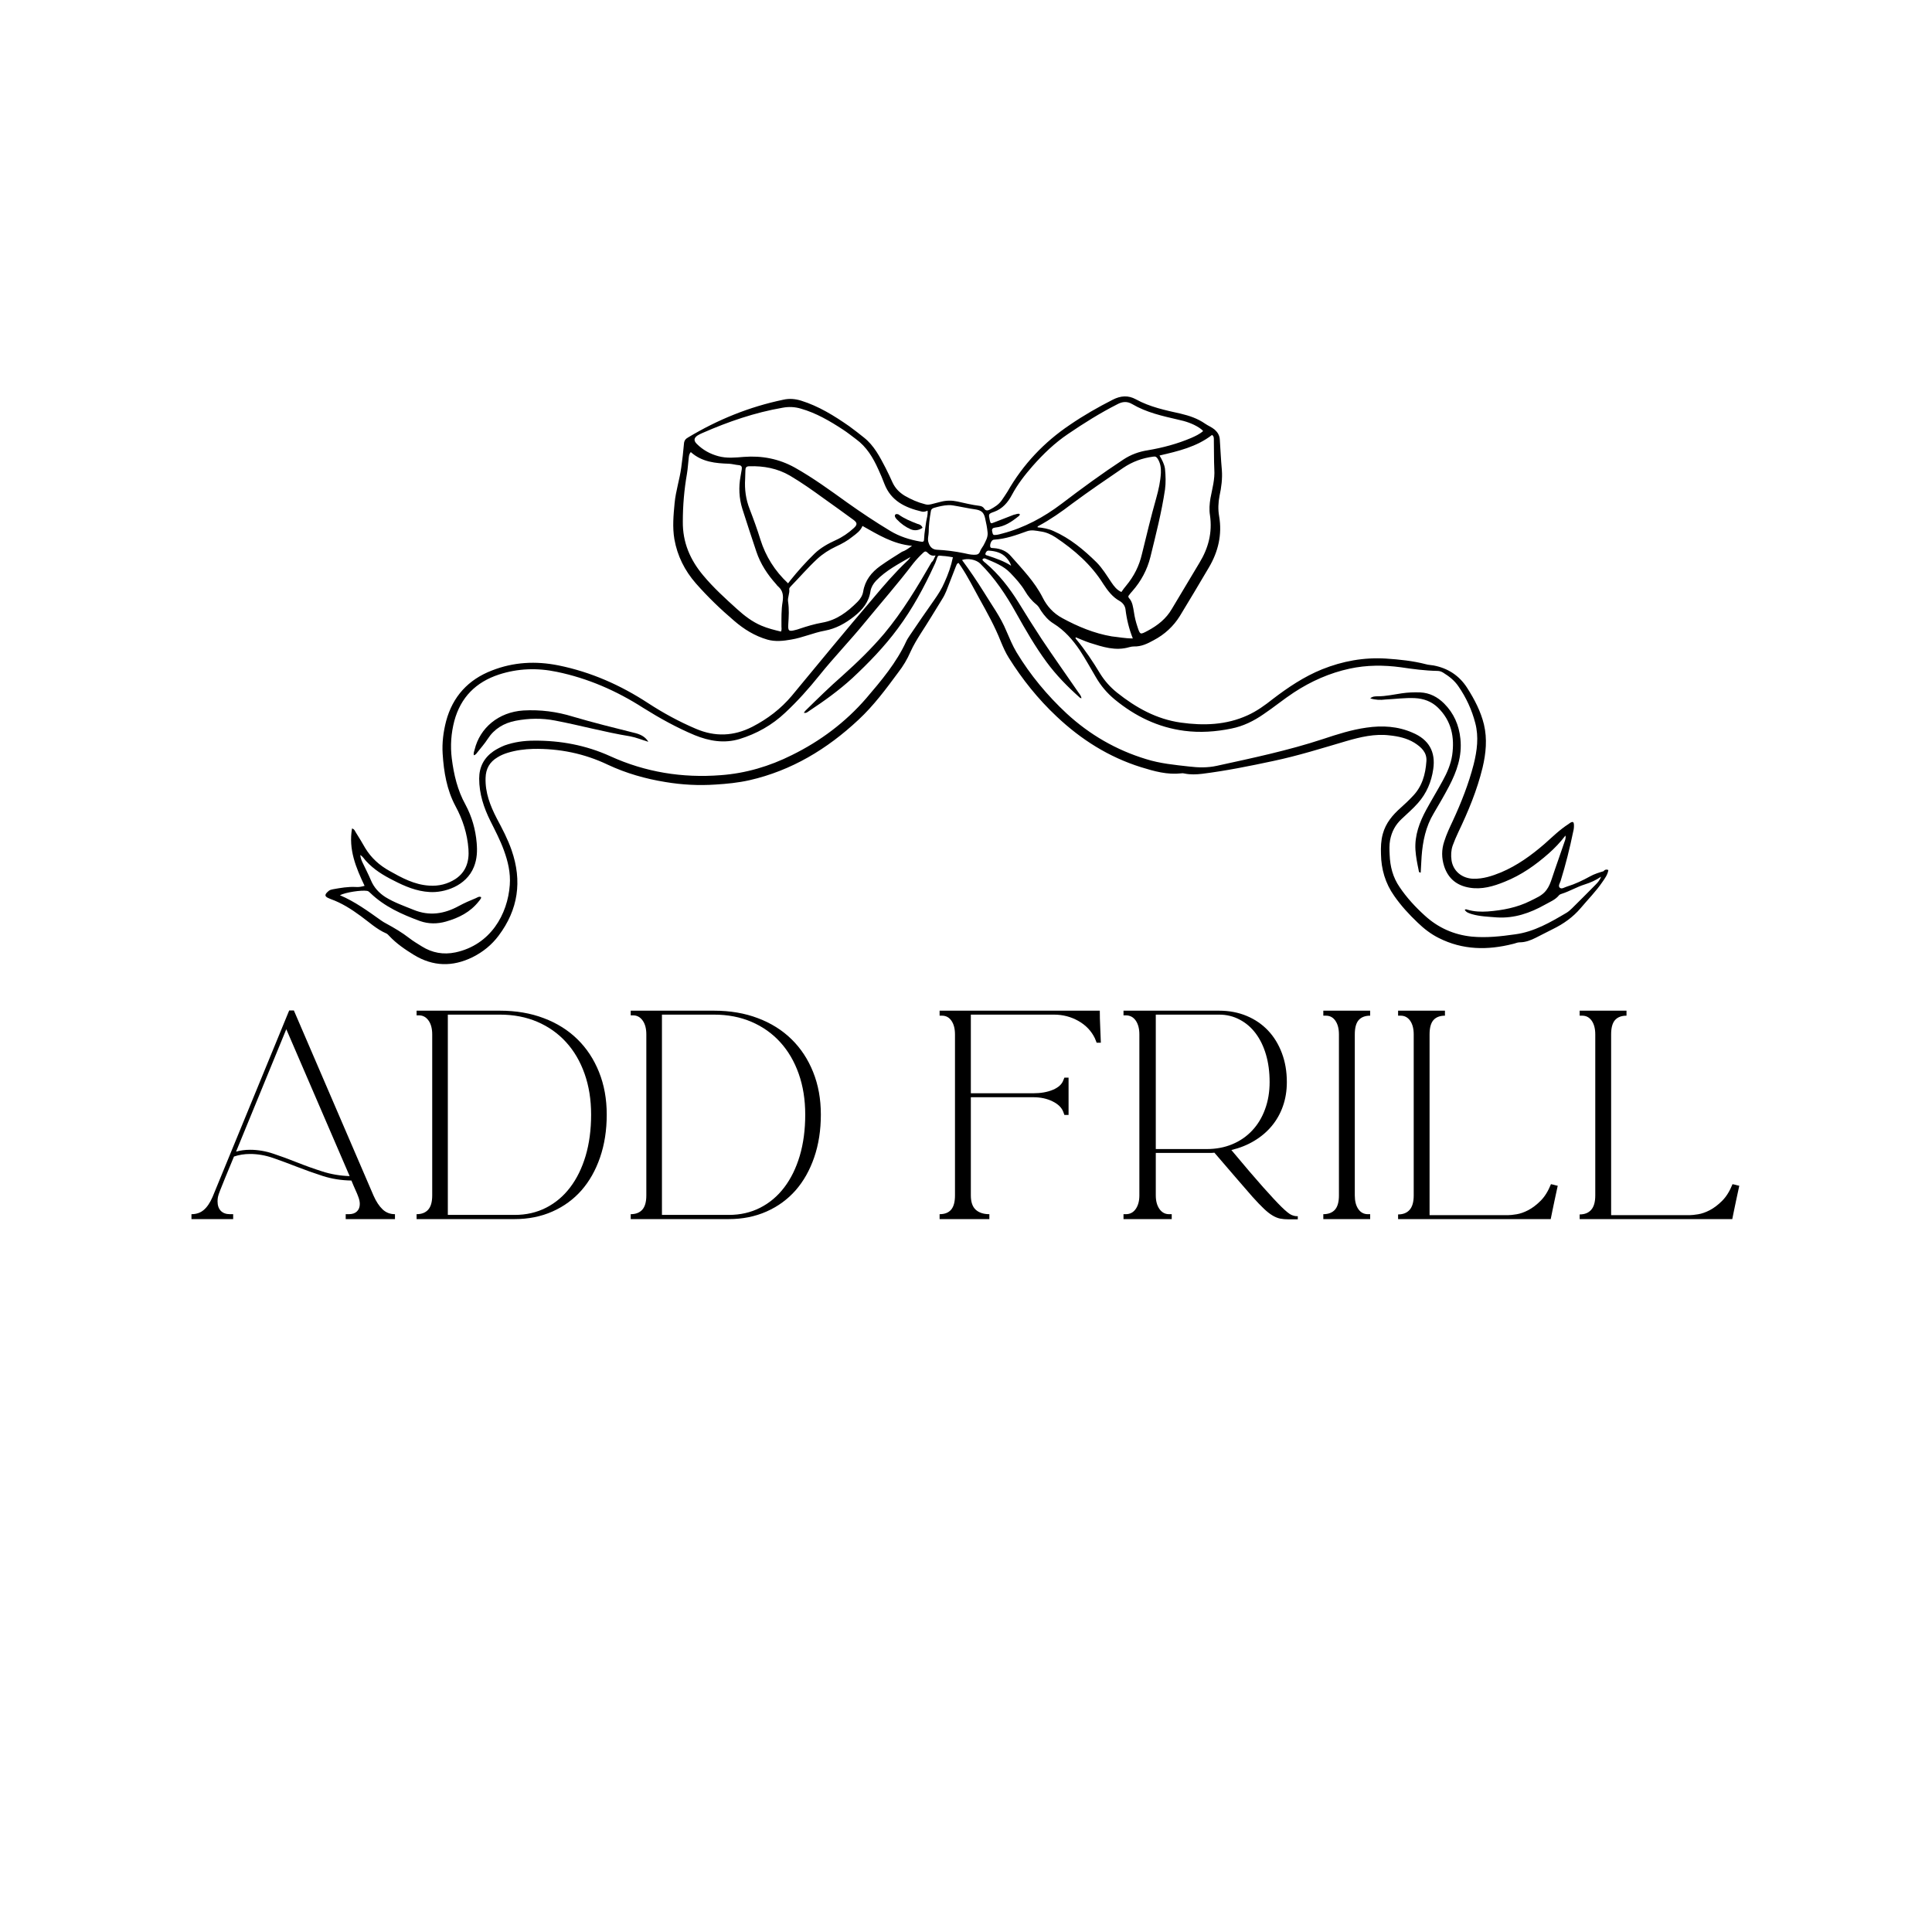 <svg version="1.0" preserveAspectRatio="xMidYMid meet" height="500" viewBox="0 0 375 375" zoomAndPan="magnify" width="500" xmlns:xlink="http://www.w3.org/1999/xlink" xmlns="http://www.w3.org/2000/svg"><defs><g></g><clipPath id="73bcc6b0cb"><path clip-rule="nonzero" d="M 63 76.699 L 312.402 76.699 L 312.402 187.699 L 63 187.699 Z M 63 76.699"></path></clipPath></defs><rect fill-opacity="1" height="450" y="-37.5" fill="#ffffff" width="450" x="-37.5"></rect><rect fill-opacity="1" height="450" y="-37.5" fill="#ffffff" width="450" x="-37.5"></rect><rect fill-opacity="1" height="450" y="-37.5" fill="#ffffff" width="450" x="-37.5"></rect><g clip-path="url(#73bcc6b0cb)"><path fill-rule="nonzero" fill-opacity="1" d="M 312.18 168.883 C 312.047 169.77 311.516 170.48 311.027 171.188 C 309.789 173.008 308.238 174.562 306.82 176.25 C 305.312 178.023 303.496 179.312 301.414 180.332 C 300.305 180.863 299.199 181.484 298.09 182.02 C 297.113 182.508 296.098 182.906 294.945 182.906 C 294.5 182.906 294.102 183.129 293.66 183.215 C 288.738 184.461 283.91 184.414 279.258 182.062 C 277.75 181.309 276.422 180.289 275.18 179.09 C 273.496 177.492 271.945 175.805 270.617 173.895 C 268.887 171.453 268.09 168.703 268.047 165.773 C 268 164.441 268.047 163.156 268.398 161.867 C 268.977 159.738 270.305 158.184 271.902 156.766 C 272.652 156.098 273.406 155.391 274.117 154.633 C 276.023 152.727 276.688 150.328 276.863 147.754 C 276.996 146.023 275.844 145.004 274.516 144.16 C 273.055 143.273 271.414 142.918 269.73 142.738 C 266.848 142.383 264.059 143.051 261.309 143.848 C 256.613 145.227 251.961 146.691 247.129 147.711 C 242.566 148.688 237.957 149.617 233.348 150.195 C 232.195 150.328 231.09 150.375 229.98 150.152 C 229.758 150.105 229.539 150.062 229.316 150.105 C 226.57 150.418 224.043 149.707 221.473 148.91 C 215.223 146.957 209.82 143.539 205.078 139.055 C 201.488 135.684 198.43 131.867 195.816 127.695 C 195.195 126.719 194.707 125.609 194.266 124.543 C 193.113 121.613 191.605 118.906 190.098 116.199 C 188.945 114.113 187.883 111.984 186.555 109.984 C 186.375 109.766 186.242 109.496 186.066 109.277 C 185.668 109.363 185.668 109.719 185.535 109.941 C 184.914 111.539 184.293 113.137 183.672 114.734 C 183.453 115.266 183.188 115.801 182.875 116.289 C 181.504 118.508 180.172 120.727 178.754 122.902 C 178 124.098 177.293 125.254 176.715 126.539 C 176.098 127.961 175.297 129.293 174.367 130.492 C 171.977 133.73 169.582 136.969 166.613 139.723 C 160.543 145.402 153.629 149.574 145.477 151.438 C 143.305 151.926 141.09 152.148 138.875 152.281 C 135.594 152.504 132.359 152.328 129.168 151.793 C 125.312 151.172 121.547 150.105 117.957 148.422 C 113.395 146.246 108.562 145.27 103.512 145.359 C 101.828 145.402 100.145 145.625 98.547 146.113 C 97.84 146.336 97.176 146.602 96.555 147 C 95.047 147.887 94.293 149.219 94.25 150.996 C 94.16 153.836 95.137 156.363 96.422 158.852 C 97.484 160.848 98.547 162.844 99.301 165.02 C 101.383 171.012 100.586 176.559 96.777 181.617 C 95.445 183.395 93.762 184.77 91.723 185.789 C 87.824 187.699 84.059 187.609 80.336 185.348 C 78.609 184.281 76.969 183.172 75.551 181.664 C 75.371 181.484 75.195 181.262 74.973 181.176 C 73.113 180.375 71.605 178.957 70.012 177.801 C 68.195 176.469 66.332 175.273 64.207 174.516 C 64.117 174.473 64.027 174.43 63.895 174.383 C 62.875 173.984 63.008 173.586 63.809 172.918 C 64.027 172.742 64.34 172.652 64.605 172.609 C 66.066 172.344 67.574 172.078 69.082 172.164 C 69.613 172.211 70.145 172.121 70.766 171.941 C 69.082 168.395 67.617 164.887 68.328 160.805 C 68.816 160.938 68.902 161.336 69.082 161.602 C 69.699 162.578 70.32 163.598 70.898 164.621 C 72.051 166.527 73.645 167.949 75.551 169.016 C 77.988 170.391 80.426 171.723 83.305 171.898 C 85.164 172.031 86.895 171.59 88.402 170.613 C 90.484 169.234 91.105 167.148 90.926 164.797 C 90.707 161.824 89.82 159.074 88.402 156.453 C 86.719 153.301 86.141 149.84 85.918 146.289 C 85.785 144.16 86.051 142.074 86.586 139.988 C 87.867 135.195 90.883 131.91 95.492 130.137 C 99.699 128.492 104 128.27 108.43 129.16 C 114.723 130.445 120.438 132.977 125.801 136.48 C 128.727 138.391 131.828 140.078 135.062 141.453 C 138.785 143.051 142.418 142.918 146.051 141.055 C 148.977 139.543 151.547 137.59 153.676 135.062 C 158.902 128.758 164.086 122.414 169.406 116.199 C 171.531 113.668 173.66 111.184 176.051 108.922 C 176.316 108.699 176.539 108.434 176.715 108.121 C 174.367 109.496 171.93 110.738 170.023 112.738 C 169.492 113.312 169.094 113.98 168.961 114.734 C 168.652 116.863 167.41 118.375 165.77 119.66 C 164.086 120.992 162.27 122.012 160.098 122.414 C 157.883 122.812 155.758 123.789 153.539 124.145 C 152.035 124.41 150.484 124.586 148.934 124.145 C 146.496 123.434 144.414 122.145 142.508 120.504 C 139.848 118.242 137.367 115.844 135.062 113.227 C 132.891 110.738 131.473 107.898 130.898 104.66 C 130.5 102.309 130.719 100 130.941 97.648 C 131.164 95.297 131.918 93.074 132.227 90.77 C 132.449 89.215 132.625 87.66 132.758 86.109 C 132.801 85.531 133.066 85.176 133.555 84.91 C 139.316 81.449 145.43 78.961 152.035 77.586 C 153.188 77.32 154.34 77.41 155.492 77.766 C 158.902 78.828 161.918 80.695 164.84 82.734 C 165.816 83.445 166.789 84.199 167.723 84.953 C 169.672 86.508 170.777 88.684 171.887 90.812 C 172.375 91.746 172.816 92.723 173.262 93.699 C 173.793 94.809 174.59 95.605 175.609 96.227 C 176.848 96.938 178.133 97.516 179.551 97.871 C 179.953 98.004 180.352 97.957 180.75 97.871 C 181.371 97.691 182.035 97.559 182.656 97.383 C 183.719 97.113 184.781 97.113 185.801 97.336 C 187.219 97.648 188.637 98.004 190.098 98.18 C 190.453 98.223 190.809 98.359 191.031 98.711 C 191.34 99.199 191.738 99.113 192.184 98.891 C 193.023 98.445 193.82 97.957 194.398 97.16 C 194.797 96.582 195.195 96.004 195.551 95.43 C 198.562 90.148 202.641 85.84 207.648 82.469 C 210.305 80.648 213.098 79.051 215.977 77.586 C 217.527 76.789 218.992 76.699 220.453 77.496 C 223.199 79.008 226.215 79.629 229.184 80.293 C 230.867 80.695 232.461 81.227 233.926 82.246 C 234.5 82.645 235.211 82.914 235.785 83.402 C 236.363 83.934 236.715 84.512 236.762 85.309 C 236.895 87.262 236.98 89.258 237.16 91.211 C 237.293 92.898 237.07 94.586 236.715 96.227 C 236.449 97.559 236.406 98.891 236.629 100.176 C 237.25 103.773 236.449 107.102 234.633 110.164 C 232.773 113.312 230.91 116.465 229.008 119.57 C 227.766 121.57 226.035 123.168 223.91 124.277 C 222.715 124.941 221.516 125.52 220.098 125.477 C 219.832 125.477 219.523 125.52 219.211 125.609 C 216.508 126.406 214.027 125.562 211.504 124.766 C 210.57 124.453 209.684 124.055 208.801 123.699 C 208.711 123.879 208.801 123.965 208.844 124.012 C 210.617 126.141 212.121 128.402 213.539 130.758 C 214.426 132.176 215.492 133.375 216.82 134.441 C 220.496 137.371 224.484 139.59 229.184 140.254 C 233.613 140.875 238 140.742 242.168 138.836 C 243.938 138.035 245.535 136.883 247.043 135.684 C 250.012 133.418 253.113 131.332 256.613 129.914 C 260.602 128.316 264.723 127.562 269.02 127.828 C 271.637 128.004 274.25 128.27 276.82 128.938 C 277.262 129.07 277.75 129.07 278.238 129.16 C 281.031 129.691 283.246 131.113 284.797 133.551 C 286.215 135.773 287.41 138.078 288.031 140.609 C 288.695 143.406 288.43 146.203 287.766 148.996 C 286.703 153.391 284.973 157.52 283.023 161.602 C 282.625 162.445 282.27 163.289 281.961 164.133 C 281.648 165.062 281.605 165.996 281.738 166.973 C 282.047 169.059 283.734 170.48 285.949 170.566 C 287.855 170.613 289.625 170.035 291.355 169.324 C 294.5 167.992 297.203 166.039 299.773 163.82 C 301.281 162.488 302.699 161.07 304.426 159.961 C 304.605 159.828 304.781 159.695 304.957 159.605 C 305.27 159.473 305.445 159.562 305.488 159.914 C 305.535 160.449 305.488 160.938 305.355 161.426 C 304.691 164.664 303.895 167.816 302.922 170.969 C 302.785 171.41 302.387 171.941 302.742 172.297 C 303.141 172.652 303.672 172.211 304.16 172.078 C 305.758 171.59 307.219 170.879 308.68 170.078 C 309.477 169.637 310.363 169.367 311.25 169.102 C 311.473 168.793 311.828 168.703 312.18 168.883 Z M 303.852 162.18 C 302.832 163.512 301.77 164.621 300.617 165.641 C 298.047 167.906 295.297 169.855 292.062 171.145 C 289.891 172.031 287.633 172.699 285.238 172.297 C 282.801 171.898 281.117 170.566 280.32 168.172 C 279.789 166.527 279.789 164.93 280.32 163.332 C 280.762 161.914 281.383 160.625 282.004 159.293 C 283.645 155.742 285.062 152.148 286.035 148.375 C 286.703 145.715 287.055 143.008 286.348 140.344 C 285.684 137.77 284.574 135.371 283.066 133.199 C 282.312 132.09 281.297 131.289 280.145 130.578 C 279.789 130.355 279.434 130.223 278.992 130.223 C 276.598 130.18 274.25 129.867 271.902 129.516 C 268.578 129.07 265.297 129.07 261.977 129.781 C 258.074 130.625 254.484 132.223 251.164 134.395 C 249.125 135.727 247.262 137.281 245.27 138.613 C 243.363 139.945 241.281 140.965 239.02 141.41 C 236.008 142.031 232.949 142.25 229.891 141.852 C 224.75 141.188 220.32 139.012 216.375 135.773 C 214.871 134.527 213.672 133.109 212.699 131.422 C 211.68 129.691 210.703 127.918 209.598 126.23 C 208.223 124.188 206.629 122.367 204.5 121.035 C 203.48 120.414 202.727 119.527 202.062 118.551 C 201.797 118.109 201.578 117.664 201.133 117.309 C 200.246 116.598 199.539 115.711 198.961 114.734 C 198.164 113.402 197.145 112.293 196.082 111.184 C 194.754 109.809 192.98 109.141 191.297 108.434 C 191.25 108.387 191.164 108.387 191.074 108.387 C 190.898 108.387 190.809 108.434 190.719 108.566 C 190.633 108.699 190.766 108.742 190.809 108.832 C 190.941 109.008 191.117 109.141 191.297 109.277 C 193.867 111.449 195.902 114.07 197.676 116.91 C 199.141 119.305 200.645 121.703 202.195 124.055 C 204.5 127.516 206.938 130.934 209.285 134.352 C 209.508 134.707 209.863 135.016 209.906 135.551 C 209.73 135.461 209.598 135.461 209.551 135.371 C 207.203 133.285 204.988 131.023 203.129 128.492 C 200.91 125.477 199.051 122.234 197.234 118.996 C 195.285 115.488 193.066 112.16 190.23 109.363 C 189.434 108.609 187.84 108.301 186.73 108.699 C 188.238 110.738 189.656 112.824 190.984 114.957 C 192.492 117.441 194.219 119.75 195.328 122.457 C 195.949 123.879 196.523 125.297 197.32 126.629 C 199.98 131.023 203.262 134.973 207.027 138.48 C 211.504 142.605 216.645 145.582 222.492 147.355 C 225.195 148.199 227.988 148.465 230.777 148.777 C 232.594 148.996 234.367 149.043 236.184 148.645 C 243.098 147.133 250.055 145.668 256.789 143.449 C 259.582 142.52 262.375 141.629 265.254 141.23 C 268.312 140.785 271.324 140.965 274.16 142.207 C 277.352 143.539 278.68 145.934 278.195 149.266 C 277.84 151.75 276.91 153.969 275.223 155.875 C 274.25 156.988 273.141 157.918 272.078 158.938 C 270.836 160.094 270.129 161.426 269.816 163.066 C 269.641 164 269.684 164.977 269.73 165.906 C 269.816 168.172 270.352 170.301 271.68 172.211 C 273.055 174.25 274.738 176.07 276.555 177.715 C 279.125 180.066 282.18 181.441 285.684 181.797 C 288.52 182.062 291.309 181.75 294.102 181.352 C 297.781 180.863 300.969 179 304.117 177.137 C 304.473 176.914 304.824 176.602 305.137 176.293 C 306.641 174.785 308.148 173.32 309.656 171.766 C 310.098 171.32 310.543 170.832 310.762 170.168 C 309.789 170.832 308.727 171.32 307.574 171.676 C 306.023 172.164 304.648 173.008 303.098 173.496 C 302.922 173.543 302.742 173.629 302.609 173.762 C 301.902 174.652 300.836 175.051 299.906 175.582 C 296.98 177.227 293.926 178.289 290.512 178.066 C 288.918 177.934 287.277 177.891 285.727 177.445 C 285.195 177.27 284.617 177.137 284.309 176.602 C 284.484 176.426 284.664 176.516 284.797 176.559 C 286.125 176.957 287.453 177.004 288.785 176.914 C 291.664 176.691 294.457 176.16 297.027 174.871 C 298.133 174.297 299.375 173.852 300.172 172.742 C 300.703 172.031 300.969 171.277 301.234 170.48 C 301.988 168.172 302.832 165.906 303.586 163.645 C 303.719 163.199 303.984 162.801 303.852 162.18 Z M 181.59 107.812 C 180.836 107.988 180.395 107.633 180.039 107.277 C 179.688 106.922 179.465 107.012 179.152 107.324 C 178.488 107.945 177.867 108.609 177.293 109.32 C 174.324 113.227 171.09 116.91 167.988 120.684 C 165.062 124.277 161.871 127.562 158.992 131.156 C 156.953 133.688 154.781 136.125 152.391 138.348 C 149.863 140.742 146.852 142.43 143.527 143.449 C 140.559 144.336 137.676 143.848 134.84 142.695 C 131.34 141.23 128.062 139.41 124.871 137.414 C 119.688 134.086 114.102 131.645 108.074 130.402 C 104.266 129.602 100.5 129.734 96.82 130.934 C 92.391 132.398 89.422 135.328 88.18 139.945 C 87.559 142.34 87.383 144.738 87.691 147.223 C 88.09 150.375 88.801 153.391 90.352 156.188 C 91.59 158.496 92.301 160.98 92.523 163.598 C 92.656 165.152 92.609 166.707 91.988 168.258 C 90.484 172.031 86.184 173.32 83.395 173.141 C 80.867 173.008 78.562 172.031 76.348 170.879 C 74.398 169.902 72.582 168.793 71.074 167.148 C 70.719 166.797 70.5 166.309 69.922 165.953 C 70.012 166.617 70.188 167.062 70.41 167.504 C 70.941 168.613 71.516 169.723 72.004 170.879 C 72.582 172.254 73.555 173.32 74.797 174.117 C 76.523 175.184 78.43 175.848 80.293 176.602 C 83.348 177.848 86.23 177.402 89.066 175.848 C 90.129 175.273 91.238 174.785 92.344 174.34 C 92.656 174.207 92.965 173.941 93.363 174.117 C 93.363 174.207 93.406 174.297 93.363 174.34 C 93.23 174.562 93.098 174.785 92.922 174.961 C 91.281 177.047 89.066 178.156 86.582 178.867 C 84.898 179.355 83.172 179.355 81.531 178.777 C 78.031 177.492 74.621 175.98 71.871 173.32 C 71.695 173.141 71.516 172.965 71.25 172.918 C 70.098 172.742 67.129 173.188 65.977 173.762 C 68.902 175.004 71.383 176.824 73.953 178.645 C 74.266 178.867 74.621 179.09 74.973 179.266 C 76.523 180.109 78.031 180.996 79.406 182.062 C 80.203 182.684 81.043 183.172 81.887 183.703 C 83.883 184.949 86.051 185.348 88.402 184.859 C 95.227 183.395 98.547 177.445 98.949 171.766 C 99.125 169.414 98.594 167.195 97.797 165.02 C 97.086 163.066 96.109 161.203 95.18 159.34 C 93.895 156.766 93.008 154.059 93.008 151.129 C 93.008 148.863 93.941 147.09 95.801 145.801 C 96.465 145.359 97.176 145.004 97.93 144.691 C 99.789 144.027 101.695 143.762 103.645 143.762 C 108.785 143.715 113.746 144.648 118.445 146.777 C 125.27 149.887 132.449 151.039 139.891 150.461 C 144.766 150.105 149.375 148.73 153.719 146.555 C 159.215 143.848 164.086 140.211 168.121 135.551 C 171.043 132.133 174.012 128.625 175.918 124.453 C 176.098 124.055 176.363 123.699 176.582 123.344 C 178.133 121.035 179.73 118.73 181.324 116.465 C 182.078 115.398 182.789 114.289 183.32 113.047 C 184.027 111.496 184.605 109.898 184.957 108.164 C 184.426 108.078 183.941 107.988 183.496 107.945 C 181.77 107.855 182.211 107.5 181.59 109.141 C 181.504 109.32 181.457 109.496 181.371 109.629 C 179.375 113.98 177.117 118.152 174.281 121.969 C 171.664 125.52 168.605 128.672 165.418 131.645 C 162.848 133.996 160.012 136.039 157.129 137.945 C 156.82 138.125 156.555 138.48 156.023 138.348 C 156.156 138.168 156.242 138.035 156.332 137.945 C 158.68 135.637 161.031 133.332 163.512 131.156 C 166.391 128.582 169.141 125.918 171.621 122.988 C 175.211 118.684 178.047 113.938 180.836 109.098 C 181.105 108.922 181.281 108.477 181.59 107.812 Z M 180.039 99.113 C 179.598 99.332 179.199 99.379 178.887 99.289 C 175.699 98.535 172.949 97.246 171.664 93.918 C 171.309 92.988 170.91 92.012 170.469 91.078 C 169.449 88.816 168.207 86.73 166.125 85.219 C 165.285 84.598 164.531 83.977 163.645 83.402 C 161.074 81.715 158.414 80.16 155.445 79.316 C 154.25 78.961 153.098 78.918 151.902 79.141 C 146.496 80.07 141.355 81.848 136.391 84.023 C 136.039 84.156 135.727 84.332 135.418 84.512 C 134.664 85 134.621 85.531 135.238 86.152 C 136.438 87.352 137.809 88.105 139.449 88.551 C 141.09 88.992 142.73 88.816 144.367 88.684 C 147.867 88.414 151.191 89.039 154.293 90.77 C 157.84 92.766 161.117 95.16 164.398 97.516 C 167.145 99.469 169.938 101.332 172.816 103.062 C 174.59 104.129 176.539 104.75 178.578 105.105 C 179.242 105.238 179.375 105.148 179.375 104.48 C 179.418 103.371 179.641 102.309 179.773 101.242 C 179.863 100.621 180.129 99.957 180.039 99.113 Z M 134.086 87.75 C 133.734 88.148 133.734 88.504 133.688 88.816 C 133.555 89.879 133.512 90.945 133.336 91.965 C 132.801 95.027 132.535 98.137 132.535 101.242 C 132.492 105.281 133.953 108.652 136.48 111.672 C 138.473 114.07 140.777 116.156 143.082 118.242 C 144.5 119.527 146.008 120.684 147.781 121.438 C 149.02 121.969 150.305 122.281 151.59 122.59 C 151.77 122.191 151.68 121.926 151.68 121.613 C 151.68 120.016 151.637 118.375 151.902 116.82 C 152.078 115.668 151.988 114.691 151.105 113.891 C 150.926 113.758 150.793 113.582 150.66 113.402 C 148.977 111.539 147.602 109.453 146.805 107.055 C 145.875 104.305 144.988 101.555 144.102 98.801 C 143.438 96.715 143.348 94.539 143.746 92.41 C 143.836 91.965 143.879 91.566 143.969 91.125 C 144.059 90.637 143.926 90.324 143.395 90.281 C 142.773 90.234 142.195 90.059 141.531 90.012 C 138.918 89.926 136.258 89.703 134.086 87.75 Z M 197.941 99.777 C 197.941 99.867 197.898 99.91 197.898 100 C 197.855 100.09 197.766 100.176 197.676 100.223 C 196.348 101.285 194.973 102.219 193.199 102.395 C 192.758 102.441 192.449 102.617 192.582 103.152 C 192.715 103.816 192.758 103.906 193.422 103.816 C 193.82 103.773 194.219 103.641 194.574 103.551 C 198.828 102.441 202.594 100.398 206.051 97.781 C 209.953 94.809 213.895 91.922 218.016 89.215 C 219.48 88.238 221.074 87.66 222.801 87.395 C 225.684 86.906 228.52 86.152 231.223 85 C 232.02 84.645 232.816 84.289 233.527 83.668 C 233.262 83.355 232.992 83.18 232.727 83 C 231.488 82.203 230.113 81.758 228.652 81.449 C 225.594 80.738 222.535 80.07 219.746 78.43 C 218.77 77.852 217.84 77.941 216.863 78.473 C 213.539 80.16 210.352 82.156 207.293 84.242 C 204.723 85.977 202.508 88.105 200.469 90.414 C 198.918 92.188 197.5 94.008 196.391 96.094 C 195.637 97.516 194.574 98.758 192.98 99.332 C 191.828 99.734 191.871 99.777 192.094 100.887 C 192.27 101.641 192.27 101.688 193.023 101.375 C 194.309 100.887 195.551 100.398 196.789 99.91 C 197.188 99.867 197.543 99.602 197.941 99.777 Z M 225.062 88.414 C 225.551 89.258 225.992 90.059 226.125 90.988 C 226.258 92.32 226.305 93.699 226.125 95.027 C 225.461 99.469 224.352 103.773 223.289 108.121 C 222.668 110.605 221.473 112.824 219.789 114.734 C 219.566 115 219.344 115.223 219.168 115.488 C 218.992 115.668 218.945 115.844 219.125 116.066 C 219.832 116.82 219.922 117.84 220.098 118.816 C 220.23 119.75 220.453 120.684 220.766 121.613 C 221.297 123.258 221.297 123.211 222.801 122.414 C 224.707 121.391 226.348 120.105 227.453 118.195 C 229.227 115.223 231.043 112.203 232.816 109.23 C 234.547 106.391 235.344 103.371 234.855 100 C 234.68 98.934 234.766 97.824 234.945 96.715 C 235.297 94.852 235.832 93.031 235.695 91.078 C 235.609 89.215 235.652 87.352 235.609 85.488 C 235.609 85.086 235.652 84.688 235.254 84.422 C 232.285 86.73 228.695 87.574 225.062 88.414 Z M 217.66 114.91 C 217.973 114.469 218.238 114.07 218.594 113.668 C 220.098 111.852 221.117 109.852 221.648 107.543 C 222.535 103.906 223.422 100.223 224.441 96.625 C 224.887 95.027 225.238 93.43 225.328 91.789 C 225.371 90.812 225.238 89.879 224.707 89.039 C 224.484 88.684 224.266 88.551 223.82 88.637 C 221.738 88.902 219.789 89.613 218.016 90.812 C 214.691 93.074 211.371 95.34 208.133 97.734 C 206.051 99.332 203.879 100.844 201.578 102.086 C 201.488 102.129 201.355 102.176 201.398 102.352 C 202.418 102.441 203.48 102.617 204.457 103.062 C 207.691 104.48 210.352 106.703 212.832 109.141 C 213.984 110.297 214.824 111.715 215.758 113.094 C 216.242 113.801 216.777 114.512 217.66 114.91 Z M 152.965 113.227 C 153.141 113.004 153.273 112.824 153.406 112.648 C 154.871 110.828 156.422 109.098 158.105 107.457 C 159.301 106.301 160.766 105.504 162.227 104.836 C 163.512 104.262 164.664 103.461 165.684 102.531 C 166.438 101.863 166.438 101.465 165.637 100.887 C 163.688 99.469 161.738 98.047 159.789 96.672 C 157.707 95.16 155.578 93.652 153.32 92.32 C 150.883 90.902 148.223 90.414 145.43 90.5 C 144.855 90.5 144.68 90.77 144.68 91.301 C 144.68 91.832 144.633 92.41 144.633 92.941 C 144.5 94.984 144.766 96.938 145.52 98.848 C 146.273 100.797 146.984 102.75 147.602 104.75 C 148.621 107.988 150.395 110.828 152.965 113.227 Z M 219.879 123.922 C 219.125 122.012 218.68 120.148 218.461 118.285 C 218.371 117.574 217.926 117 217.309 116.645 C 215.934 115.887 215.004 114.645 214.16 113.359 C 211.812 109.586 208.535 106.746 204.898 104.305 C 204.012 103.727 203.039 103.285 201.977 103.152 C 201.133 103.02 200.246 102.797 199.359 103.105 C 197.277 103.859 195.195 104.617 192.934 104.75 C 192.535 104.75 192.184 105.371 192.184 105.945 C 192.184 106.48 192.625 106.348 192.891 106.391 C 194.219 106.48 195.418 106.969 196.258 107.988 C 198.473 110.52 200.824 112.914 202.375 115.977 C 203.215 117.664 204.457 119.039 206.184 119.973 C 209.199 121.613 212.387 122.945 215.801 123.523 C 217.086 123.656 218.371 123.922 219.879 123.922 Z M 177.027 105.945 C 173.305 105.594 170.426 103.773 167.41 102.086 C 167.012 103.062 166.215 103.594 165.461 104.172 C 164.484 104.969 163.422 105.547 162.27 106.078 C 160.941 106.703 159.699 107.5 158.637 108.477 C 156.82 110.164 155.18 112.07 153.453 113.848 C 153.32 113.98 153.188 114.156 153.188 114.336 C 153.32 115.18 152.832 115.977 152.965 116.777 C 153.188 118.242 153.098 119.66 153.008 121.125 C 152.922 122.457 153.098 122.633 154.383 122.281 C 154.648 122.234 154.871 122.145 155.137 122.059 C 156.598 121.57 158.062 121.125 159.566 120.859 C 162.402 120.371 164.484 118.773 166.438 116.82 C 166.969 116.289 167.41 115.621 167.543 114.824 C 167.898 112.648 169.141 111.094 170.867 109.852 C 172.242 108.875 173.66 107.988 175.078 107.102 C 175.742 106.879 176.273 106.48 177.027 105.945 Z M 184.074 98.047 C 183.098 98.09 182.211 98.312 181.281 98.578 C 180.883 98.711 180.703 98.891 180.66 99.332 C 180.438 100.621 180.262 101.953 180.262 103.238 C 180.262 103.949 179.953 104.66 180.262 105.414 C 180.527 106.215 181.059 106.656 181.812 106.703 C 183.586 106.789 185.359 107.012 187.086 107.367 C 187.707 107.5 188.371 107.68 189.035 107.68 C 189.613 107.68 190.012 107.633 190.23 107.012 C 190.363 106.613 190.676 106.258 190.898 105.859 C 191.297 105.059 191.781 104.305 191.695 103.371 C 191.605 102.441 191.43 101.508 191.207 100.578 C 190.941 99.379 190.41 99.023 189.168 98.848 C 188.105 98.711 186.996 98.445 185.934 98.27 C 185.312 98.18 184.691 98.004 184.074 98.047 Z M 196.258 109.809 C 196.082 109.188 195.727 108.699 195.328 108.254 C 194.441 107.277 193.246 106.969 191.961 106.879 C 191.605 106.836 191.43 107.055 191.297 107.367 C 191.164 107.766 191.473 107.766 191.738 107.855 C 193.332 108.387 194.887 108.922 196.258 109.809 Z M 196.258 109.809" fill="#000000"></path></g><path fill-rule="nonzero" fill-opacity="1" d="M 265.965 135.551 C 266.406 135.152 266.938 135.152 267.426 135.152 C 269.02 135.152 270.527 134.797 272.078 134.574 C 273.273 134.395 274.473 134.352 275.668 134.395 C 277.527 134.484 279.035 135.285 280.32 136.57 C 282.18 138.434 283.199 140.742 283.465 143.406 C 283.82 146.777 282.758 149.754 281.25 152.637 C 280.32 154.414 279.301 156.145 278.281 157.875 C 276.73 160.449 276.156 163.289 275.934 166.219 C 275.844 167.281 275.844 168.305 275.758 169.367 C 275.355 169.367 275.402 169.102 275.355 168.883 C 275.09 167.594 274.824 166.309 274.738 164.977 C 274.559 162.137 275.535 159.562 276.863 157.121 C 277.883 155.254 278.992 153.438 280.012 151.57 C 280.895 149.973 281.605 148.332 281.871 146.555 C 282.359 143.094 281.738 139.945 279.125 137.371 C 277.84 136.125 276.332 135.594 274.605 135.504 C 272.699 135.418 270.793 135.684 268.934 135.773 C 267.914 135.906 266.938 135.859 265.965 135.551 Z M 265.965 135.551" fill="#000000"></path><path fill-rule="nonzero" fill-opacity="1" d="M 125.844 143.984 C 124.648 143.629 123.496 143.141 122.301 142.918 C 117.383 142.117 112.598 140.785 107.723 139.855 C 105.195 139.367 102.625 139.41 100.098 139.898 C 97.797 140.344 95.934 141.453 94.648 143.449 C 94.074 144.336 93.363 145.137 92.699 145.98 C 92.523 146.203 92.391 146.469 91.988 146.602 C 91.855 146.203 92.035 145.848 92.125 145.492 C 93.141 141.32 96.73 138.211 101.605 137.902 C 104.887 137.723 108.074 138.125 111.223 139.102 C 115.121 140.254 119.066 141.23 122.965 142.207 C 124.117 142.473 125.18 142.871 125.844 143.984 Z M 125.844 143.984" fill="#000000"></path><path fill-rule="nonzero" fill-opacity="1" d="M 179.066 102.441 C 178.355 102.93 177.602 103.062 176.805 102.75 C 175.785 102.309 174.855 101.641 174.059 100.797 C 173.969 100.711 173.879 100.578 173.793 100.445 C 173.703 100.266 173.613 100.043 173.793 99.867 C 173.926 99.734 174.145 99.777 174.324 99.82 C 174.367 99.82 174.414 99.867 174.414 99.867 C 175.52 100.664 176.805 101.199 178.09 101.688 C 178.488 101.773 178.887 101.953 179.066 102.441 Z M 179.066 102.441" fill="#000000"></path><g fill-opacity="1" fill="#000000"><g transform="translate(35.804, 236.626)"><g><path d="M 9.453 0 L 1.359 0 L 1.359 -0.953 C 2.305 -0.953 3.098 -1.223 3.734 -1.766 C 4.379 -2.305 4.953 -3.148 5.453 -4.297 L 20.328 -40.5 L 21.281 -40.5 L 21.234 -40.5 L 36.703 -4.547 C 37.211 -3.398 37.797 -2.516 38.453 -1.891 C 39.109 -1.266 39.91 -0.953 40.859 -0.953 L 40.859 0 L 31.297 0 L 31.297 -0.953 L 31.906 -0.953 C 32.582 -0.953 33.102 -1.129 33.469 -1.484 C 33.844 -1.836 34.031 -2.32 34.031 -2.938 C 34.031 -3.164 34.004 -3.398 33.953 -3.641 C 33.898 -3.879 33.812 -4.156 33.688 -4.469 C 33.57 -4.789 33.406 -5.188 33.188 -5.656 C 32.969 -6.133 32.707 -6.742 32.406 -7.484 C 30.457 -7.516 28.613 -7.805 26.875 -8.359 C 25.133 -8.922 23.461 -9.516 21.859 -10.141 C 20.266 -10.766 18.719 -11.336 17.219 -11.859 C 15.719 -12.379 14.223 -12.641 12.734 -12.641 C 11.629 -12.641 10.586 -12.473 9.609 -12.141 C 8.867 -10.348 8.285 -8.938 7.859 -7.906 C 7.441 -6.883 7.125 -6.094 6.906 -5.531 C 6.688 -4.977 6.551 -4.566 6.5 -4.297 C 6.445 -4.023 6.422 -3.738 6.422 -3.438 C 6.422 -2.664 6.629 -2.055 7.047 -1.609 C 7.473 -1.172 8.07 -0.953 8.844 -0.953 L 9.453 -0.953 Z M 19.766 -36.859 L 10.016 -13.094 C 10.859 -13.332 11.766 -13.453 12.734 -13.453 C 14.254 -13.453 15.766 -13.195 17.266 -12.688 C 18.766 -12.188 20.297 -11.625 21.859 -11 C 23.43 -10.375 25.062 -9.789 26.75 -9.25 C 28.438 -8.707 30.207 -8.406 32.062 -8.344 Z M 19.766 -36.859"></path></g></g></g><g fill-opacity="1" fill="#000000"><g transform="translate(78.173, 236.626)"><g><path d="M 18.859 -40.453 C 21.992 -40.453 24.832 -39.969 27.375 -39 C 29.926 -38.039 32.102 -36.676 33.906 -34.906 C 35.707 -33.145 37.102 -31.023 38.094 -28.547 C 39.094 -26.066 39.594 -23.312 39.594 -20.281 C 39.594 -17.238 39.16 -14.469 38.297 -11.969 C 37.441 -9.477 36.238 -7.348 34.688 -5.578 C 33.133 -3.816 31.254 -2.445 29.047 -1.469 C 26.836 -0.488 24.398 0 21.734 0 L 2.688 0 L 2.688 -0.953 C 3.656 -0.953 4.398 -1.238 4.922 -1.812 C 5.453 -2.395 5.719 -3.32 5.719 -4.594 L 5.719 -35.844 C 5.719 -36.988 5.477 -37.891 5 -38.547 C 4.531 -39.211 3.91 -39.547 3.141 -39.547 L 2.688 -39.547 L 2.688 -40.453 Z M 21.734 -0.812 C 23.961 -0.812 25.988 -1.273 27.812 -2.203 C 29.633 -3.129 31.191 -4.441 32.484 -6.141 C 33.785 -7.848 34.789 -9.895 35.5 -12.281 C 36.207 -14.676 36.562 -17.344 36.562 -20.281 C 36.562 -23.176 36.141 -25.816 35.297 -28.203 C 34.453 -30.598 33.254 -32.645 31.703 -34.344 C 30.148 -36.051 28.285 -37.367 26.109 -38.297 C 23.941 -39.223 21.523 -39.688 18.859 -39.688 L 8.75 -39.688 L 8.75 -0.812 Z M 21.734 -0.812"></path></g></g></g><g fill-opacity="1" fill="#000000"><g transform="translate(119.733, 236.626)"><g><path d="M 18.859 -40.453 C 21.992 -40.453 24.832 -39.969 27.375 -39 C 29.926 -38.039 32.102 -36.676 33.906 -34.906 C 35.707 -33.145 37.102 -31.023 38.094 -28.547 C 39.094 -26.066 39.594 -23.312 39.594 -20.281 C 39.594 -17.238 39.16 -14.469 38.297 -11.969 C 37.441 -9.477 36.238 -7.348 34.688 -5.578 C 33.133 -3.816 31.254 -2.445 29.047 -1.469 C 26.836 -0.488 24.398 0 21.734 0 L 2.688 0 L 2.688 -0.953 C 3.656 -0.953 4.398 -1.238 4.922 -1.812 C 5.453 -2.395 5.719 -3.32 5.719 -4.594 L 5.719 -35.844 C 5.719 -36.988 5.477 -37.891 5 -38.547 C 4.531 -39.211 3.91 -39.547 3.141 -39.547 L 2.688 -39.547 L 2.688 -40.453 Z M 21.734 -0.812 C 23.961 -0.812 25.988 -1.273 27.812 -2.203 C 29.633 -3.129 31.191 -4.441 32.484 -6.141 C 33.785 -7.848 34.789 -9.895 35.5 -12.281 C 36.207 -14.676 36.562 -17.344 36.562 -20.281 C 36.562 -23.176 36.141 -25.816 35.297 -28.203 C 34.453 -30.598 33.254 -32.645 31.703 -34.344 C 30.148 -36.051 28.285 -37.367 26.109 -38.297 C 23.941 -39.223 21.523 -39.688 18.859 -39.688 L 8.75 -39.688 L 8.75 -0.812 Z M 21.734 -0.812"></path></g></g></g><g fill-opacity="1" fill="#000000"><g transform="translate(161.293, 236.626)"><g></g></g></g><g fill-opacity="1" fill="#000000"><g transform="translate(179.596, 236.626)"><g><path d="M 12.438 0 L 2.781 0 L 2.781 -0.953 C 3.758 -0.953 4.5 -1.238 5 -1.812 C 5.508 -2.395 5.766 -3.32 5.766 -4.594 L 5.766 -35.844 C 5.766 -36.957 5.535 -37.844 5.078 -38.5 C 4.629 -39.156 4.016 -39.484 3.234 -39.484 L 2.781 -39.484 L 2.781 -40.453 L 33.875 -40.453 C 33.875 -39.473 33.898 -38.438 33.953 -37.344 C 34.004 -36.25 34.047 -35.211 34.078 -34.234 L 33.266 -34.234 L 32.922 -35.094 C 32.242 -36.508 31.18 -37.629 29.734 -38.453 C 28.285 -39.273 26.703 -39.688 24.984 -39.688 L 8.844 -39.688 L 8.844 -24.422 L 20.938 -24.422 C 22.414 -24.422 23.691 -24.645 24.766 -25.094 C 25.848 -25.551 26.523 -26.172 26.797 -26.953 L 27 -27.453 L 27.812 -27.453 L 27.812 -20.219 L 27 -20.219 L 26.797 -20.781 C 26.492 -21.625 25.801 -22.312 24.719 -22.844 C 23.645 -23.383 22.383 -23.656 20.938 -23.656 L 8.844 -23.656 L 8.844 -4.594 C 8.844 -3.32 9.16 -2.395 9.797 -1.812 C 10.441 -1.238 11.32 -0.953 12.438 -0.953 Z M 12.438 0"></path></g></g></g><g fill-opacity="1" fill="#000000"><g transform="translate(215.291, 236.626)"><g><path d="M 36.609 -0.562 L 36.609 0.047 L 34.844 0.047 C 34.227 0.047 33.676 0 33.188 -0.094 C 32.707 -0.195 32.211 -0.398 31.703 -0.703 C 31.191 -1.004 30.633 -1.441 30.031 -2.016 C 29.426 -2.586 28.691 -3.352 27.828 -4.312 C 26.973 -5.281 25.945 -6.461 24.75 -7.859 C 23.551 -9.254 22.109 -10.93 20.422 -12.891 C 20.191 -12.859 19.945 -12.844 19.688 -12.844 C 19.438 -12.844 19.176 -12.844 18.906 -12.844 L 9.047 -12.844 L 9.047 -4.594 C 9.047 -3.52 9.281 -2.645 9.75 -1.969 C 10.227 -1.289 10.852 -0.953 11.625 -0.953 L 12.141 -0.953 L 12.141 0 L 2.781 0 L 2.781 -0.953 L 3.234 -0.953 C 4.047 -0.953 4.688 -1.289 5.156 -1.969 C 5.625 -2.645 5.859 -3.52 5.859 -4.594 L 5.859 -35.844 C 5.859 -36.957 5.625 -37.852 5.156 -38.531 C 4.688 -39.207 4.047 -39.547 3.234 -39.547 L 2.781 -39.547 L 2.781 -40.453 L 21.344 -40.453 C 23.289 -40.453 25.07 -40.113 26.688 -39.438 C 28.312 -38.758 29.695 -37.812 30.844 -36.594 C 31.988 -35.383 32.879 -33.93 33.516 -32.234 C 34.16 -30.535 34.484 -28.656 34.484 -26.594 C 34.484 -24.906 34.227 -23.344 33.719 -21.906 C 33.219 -20.477 32.492 -19.195 31.547 -18.062 C 30.609 -16.938 29.477 -15.977 28.156 -15.188 C 26.844 -14.395 25.363 -13.801 23.719 -13.406 C 26.281 -10.332 28.328 -7.938 29.859 -6.219 C 31.391 -4.5 32.582 -3.219 33.438 -2.375 C 34.301 -1.531 34.938 -1.016 35.344 -0.828 C 35.75 -0.648 36.117 -0.562 36.453 -0.562 Z M 18.906 -13.594 C 20.727 -13.594 22.391 -13.906 23.891 -14.531 C 25.391 -15.156 26.676 -16.039 27.75 -17.188 C 28.832 -18.332 29.664 -19.707 30.25 -21.312 C 30.844 -22.914 31.141 -24.676 31.141 -26.594 C 31.141 -28.551 30.906 -30.328 30.438 -31.922 C 29.969 -33.523 29.301 -34.898 28.438 -36.047 C 27.582 -37.191 26.547 -38.082 25.328 -38.719 C 24.117 -39.363 22.789 -39.688 21.344 -39.688 L 9.047 -39.688 L 9.047 -13.594 Z M 18.906 -13.594"></path></g></g></g><g fill-opacity="1" fill="#000000"><g transform="translate(254.121, 236.626)"><g><path d="M 11.828 0 L 2.734 0 L 2.734 -0.953 C 3.711 -0.953 4.461 -1.238 4.984 -1.812 C 5.504 -2.395 5.766 -3.32 5.766 -4.594 L 5.766 -35.844 C 5.766 -36.957 5.535 -37.844 5.078 -38.5 C 4.629 -39.156 4.016 -39.484 3.234 -39.484 L 2.734 -39.484 L 2.734 -40.453 L 11.828 -40.453 L 11.828 -39.484 C 10.848 -39.484 10.102 -39.195 9.594 -38.625 C 9.094 -38.051 8.844 -37.125 8.844 -35.844 L 8.844 -4.594 C 8.844 -3.488 9.07 -2.602 9.531 -1.938 C 9.988 -1.281 10.602 -0.953 11.375 -0.953 L 11.828 -0.953 Z M 11.828 0"></path></g></g></g><g fill-opacity="1" fill="#000000"><g transform="translate(268.682, 236.626)"><g><path d="M 11.781 -39.484 C 10.801 -39.484 10.055 -39.195 9.547 -38.625 C 9.047 -38.051 8.797 -37.125 8.797 -35.844 L 8.797 -0.766 L 24.062 -0.766 C 24.438 -0.766 24.977 -0.82 25.688 -0.938 C 26.395 -1.051 27.148 -1.316 27.953 -1.734 C 28.766 -2.16 29.566 -2.77 30.359 -3.562 C 31.148 -4.352 31.816 -5.426 32.359 -6.781 L 32.859 -6.672 C 32.992 -6.641 33.129 -6.602 33.266 -6.562 C 33.398 -6.531 33.535 -6.5 33.672 -6.469 C 33.441 -5.457 33.238 -4.516 33.062 -3.641 C 32.895 -2.898 32.742 -2.176 32.609 -1.469 C 32.473 -0.758 32.375 -0.27 32.312 0 L 2.688 0 L 2.688 -0.906 C 3.656 -0.906 4.398 -1.203 4.922 -1.797 C 5.453 -2.391 5.719 -3.32 5.719 -4.594 L 5.719 -35.844 C 5.719 -36.957 5.488 -37.844 5.031 -38.5 C 4.57 -39.156 3.957 -39.484 3.188 -39.484 L 2.688 -39.484 L 2.688 -40.453 L 11.781 -40.453 Z M 11.781 -39.484"></path></g></g></g><g fill-opacity="1" fill="#000000"><g transform="translate(303.922, 236.626)"><g><path d="M 11.781 -39.484 C 10.801 -39.484 10.055 -39.195 9.547 -38.625 C 9.047 -38.051 8.797 -37.125 8.797 -35.844 L 8.797 -0.766 L 24.062 -0.766 C 24.438 -0.766 24.977 -0.82 25.688 -0.938 C 26.395 -1.051 27.148 -1.316 27.953 -1.734 C 28.766 -2.16 29.566 -2.77 30.359 -3.562 C 31.148 -4.352 31.816 -5.426 32.359 -6.781 L 32.859 -6.672 C 32.992 -6.641 33.129 -6.602 33.266 -6.562 C 33.398 -6.531 33.535 -6.5 33.672 -6.469 C 33.441 -5.457 33.238 -4.516 33.062 -3.641 C 32.895 -2.898 32.742 -2.176 32.609 -1.469 C 32.473 -0.758 32.375 -0.27 32.312 0 L 2.688 0 L 2.688 -0.906 C 3.656 -0.906 4.398 -1.203 4.922 -1.797 C 5.453 -2.391 5.719 -3.32 5.719 -4.594 L 5.719 -35.844 C 5.719 -36.957 5.488 -37.844 5.031 -38.5 C 4.57 -39.156 3.957 -39.484 3.188 -39.484 L 2.688 -39.484 L 2.688 -40.453 L 11.781 -40.453 Z M 11.781 -39.484"></path></g></g></g></svg>
